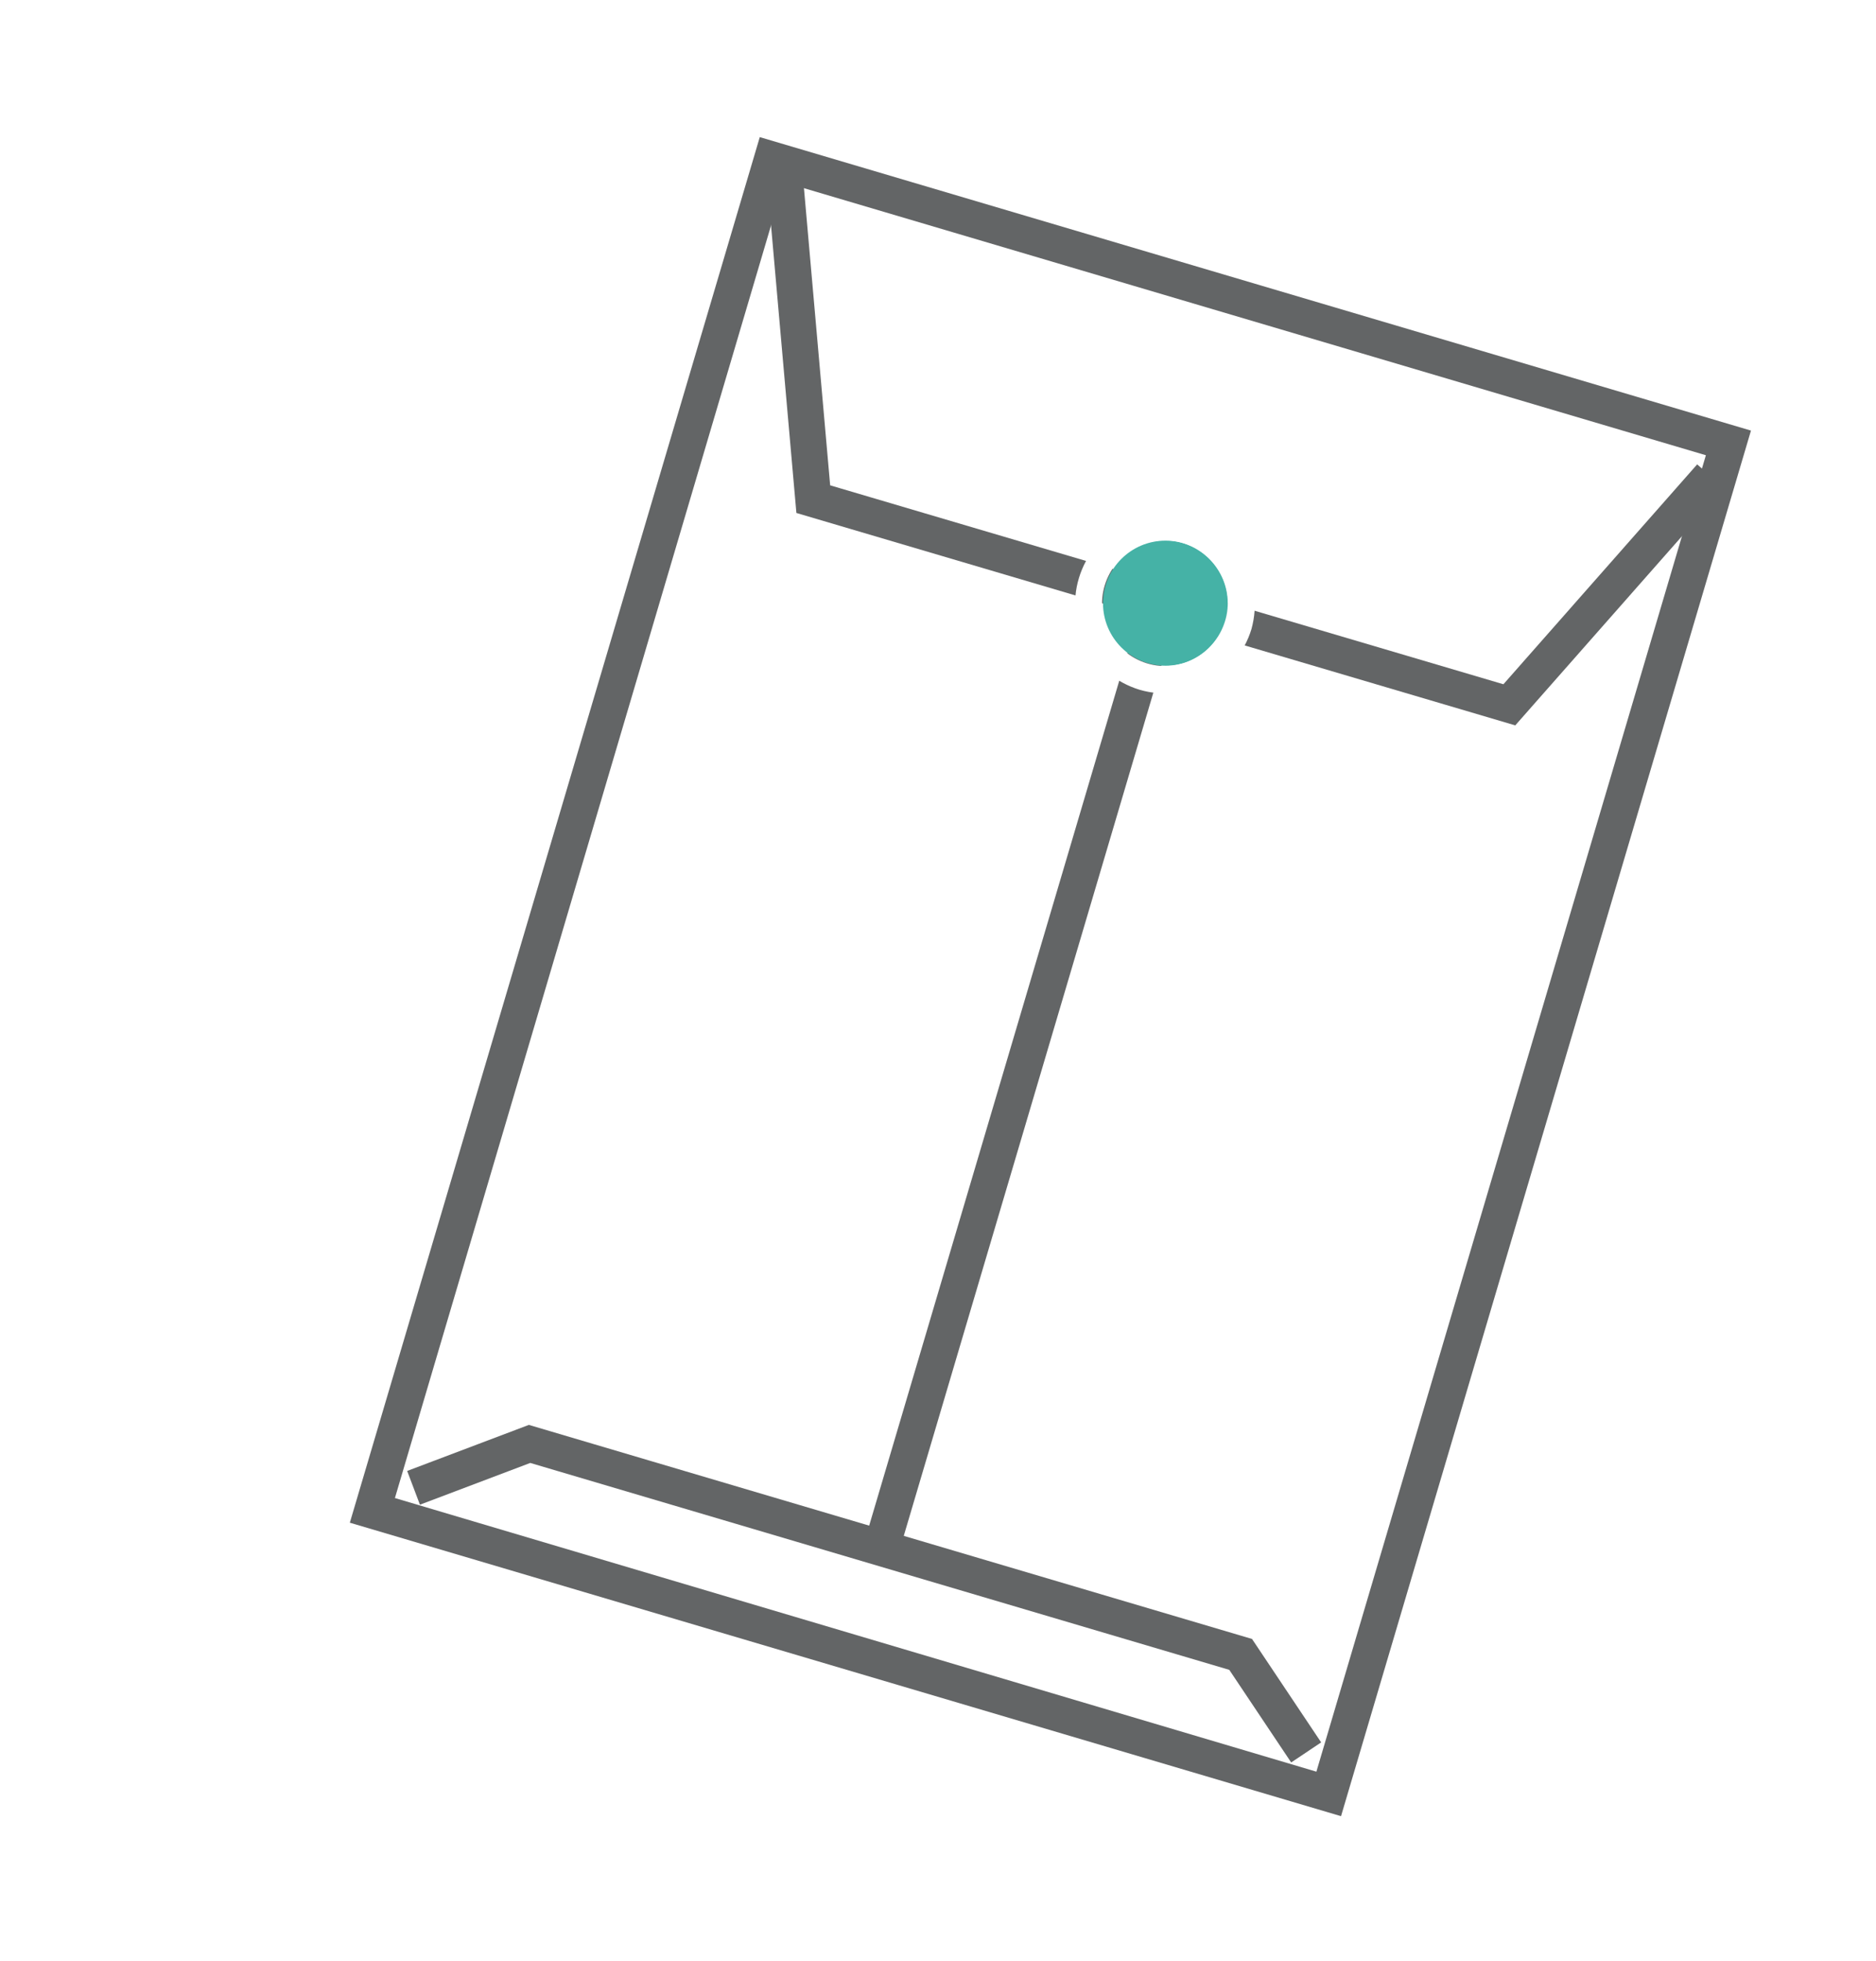 <?xml version="1.0" encoding="utf-8"?>
<!-- Generator: Adobe Illustrator 22.0.1, SVG Export Plug-In . SVG Version: 6.00 Build 0)  -->
<svg version="1.1" id="Layer_1" xmlns="http://www.w3.org/2000/svg" xmlns:xlink="http://www.w3.org/1999/xlink" x="0px" y="0px"
	 viewBox="0 0 312.1 326.1" style="enable-background:new 0 0 312.1 326.1;" xml:space="preserve">
<style type="text/css">
	.st0{fill:#FFFFFF;}
	.st1{fill:#636566;}
	.st2{fill:none;stroke:#636566;stroke-width:6;stroke-miterlimit:10;}
	.st3{fill:#45B2A6;}
	.st4{display:none;fill:#45B2A6;}
</style>
<title>Artboard 22</title>
<g id="Layer_2_1_">
	<rect class="st0" width="312.1" height="326.1"/>
	<rect x="57.1" y="78.6" transform="matrix(0.28 -0.96 0.96 0.28 -29.664 283.627)" class="st0" width="234.2" height="166"/>
	<path class="st1" d="M130.4,30.3l153.4,45.4l-64.8,218.9L65.7,249.1L130.4,30.3 M126.4,22.8L58.2,253.2L223.1,302l68.2-230.4
		C291.3,71.6,126.4,22.8,126.4,22.8z"/>
	<polyline class="st2" points="68.8,247.4 88.1,240.1 206.4,275.1 217.3,291.4 	"/>
	<polyline class="st2" points="284.6,79.2 251.1,117.2 135.3,83 130.5,28.6 	"/>
	<line class="st2" x1="191.7" y1="105.2" x2="146.6" y2="257.5"/>
	<circle class="st3" cx="193.9" cy="100.3" r="10.4"/>
	<path class="st0" d="M196.8,90.3c5.5,1.7,8.7,7.5,7,13c-1.7,5.5-7.5,8.7-13,7c-5.5-1.7-8.7-7.5-7-13
		C185.5,91.8,191.3,88.6,196.8,90.3 M198.1,86c-7.9-2.3-16.2,2.2-18.6,10.1s2.2,16.2,10.1,18.6c7.9,2.3,16.2-2.2,18.6-10.1
		c0,0,0,0,0,0C210.4,96.6,205.9,88.4,198.1,86L198.1,86z"/>
	<path class="st4" d="M35,34.2c2.4,0.2,6-0.3,6-3.5c0-2.1-1.7-3.7-3.7-3.7c-0.1,0-0.2,0-0.3,0c-2.8,0-4.4,2.1-4.3,5h-5.4
		c0.2-5.7,3.9-9.7,9.7-9.7c4.5,0,9.4,2.8,9.4,7.8c0,2.6-1.3,5-3.9,5.7v0.1c3,0.6,5.1,3.3,5,6.4c0,5.9-4.9,9.2-10.4,9.2
		c-6.3,0-10.5-3.8-10.4-10.2H32c0.1,3,1.6,5.5,4.9,5.5c2.4,0.1,4.4-1.7,4.6-4.1c0-0.1,0-0.2,0-0.3c0-4.2-3.7-4.2-6.5-4.2V34.2z"/>
	<path class="st4" d="M37,63.6c-14.8,0-26.7-11.9-26.8-26.7c0-14.8,11.9-26.7,26.7-26.8S63.7,22,63.7,36.8c0,0,0,0,0,0
		C63.7,51.6,51.7,63.5,37,63.6z M37,14.1c-12.6,0-22.7,10.1-22.8,22.7c0,12.6,10.1,22.7,22.7,22.8c12.6,0,22.7-10.1,22.8-22.7
		c0,0,0,0,0,0C59.7,24.3,49.5,14.1,37,14.1z"/>
	<path class="st4" d="M37,63.6c-14.8,0-26.7-11.9-26.8-26.7c0-14.8,11.9-26.7,26.7-26.8S63.7,22,63.7,36.8c0,0,0,0,0,0
		C63.7,51.6,51.7,63.5,37,63.6z M37,14.1c-12.6,0-22.7,10.1-22.8,22.7c0,12.6,10.1,22.7,22.7,22.8c12.6,0,22.7-10.1,22.8-22.7
		c0,0,0,0,0,0C59.7,24.3,49.5,14.1,37,14.1z"/>
</g>
</svg>
